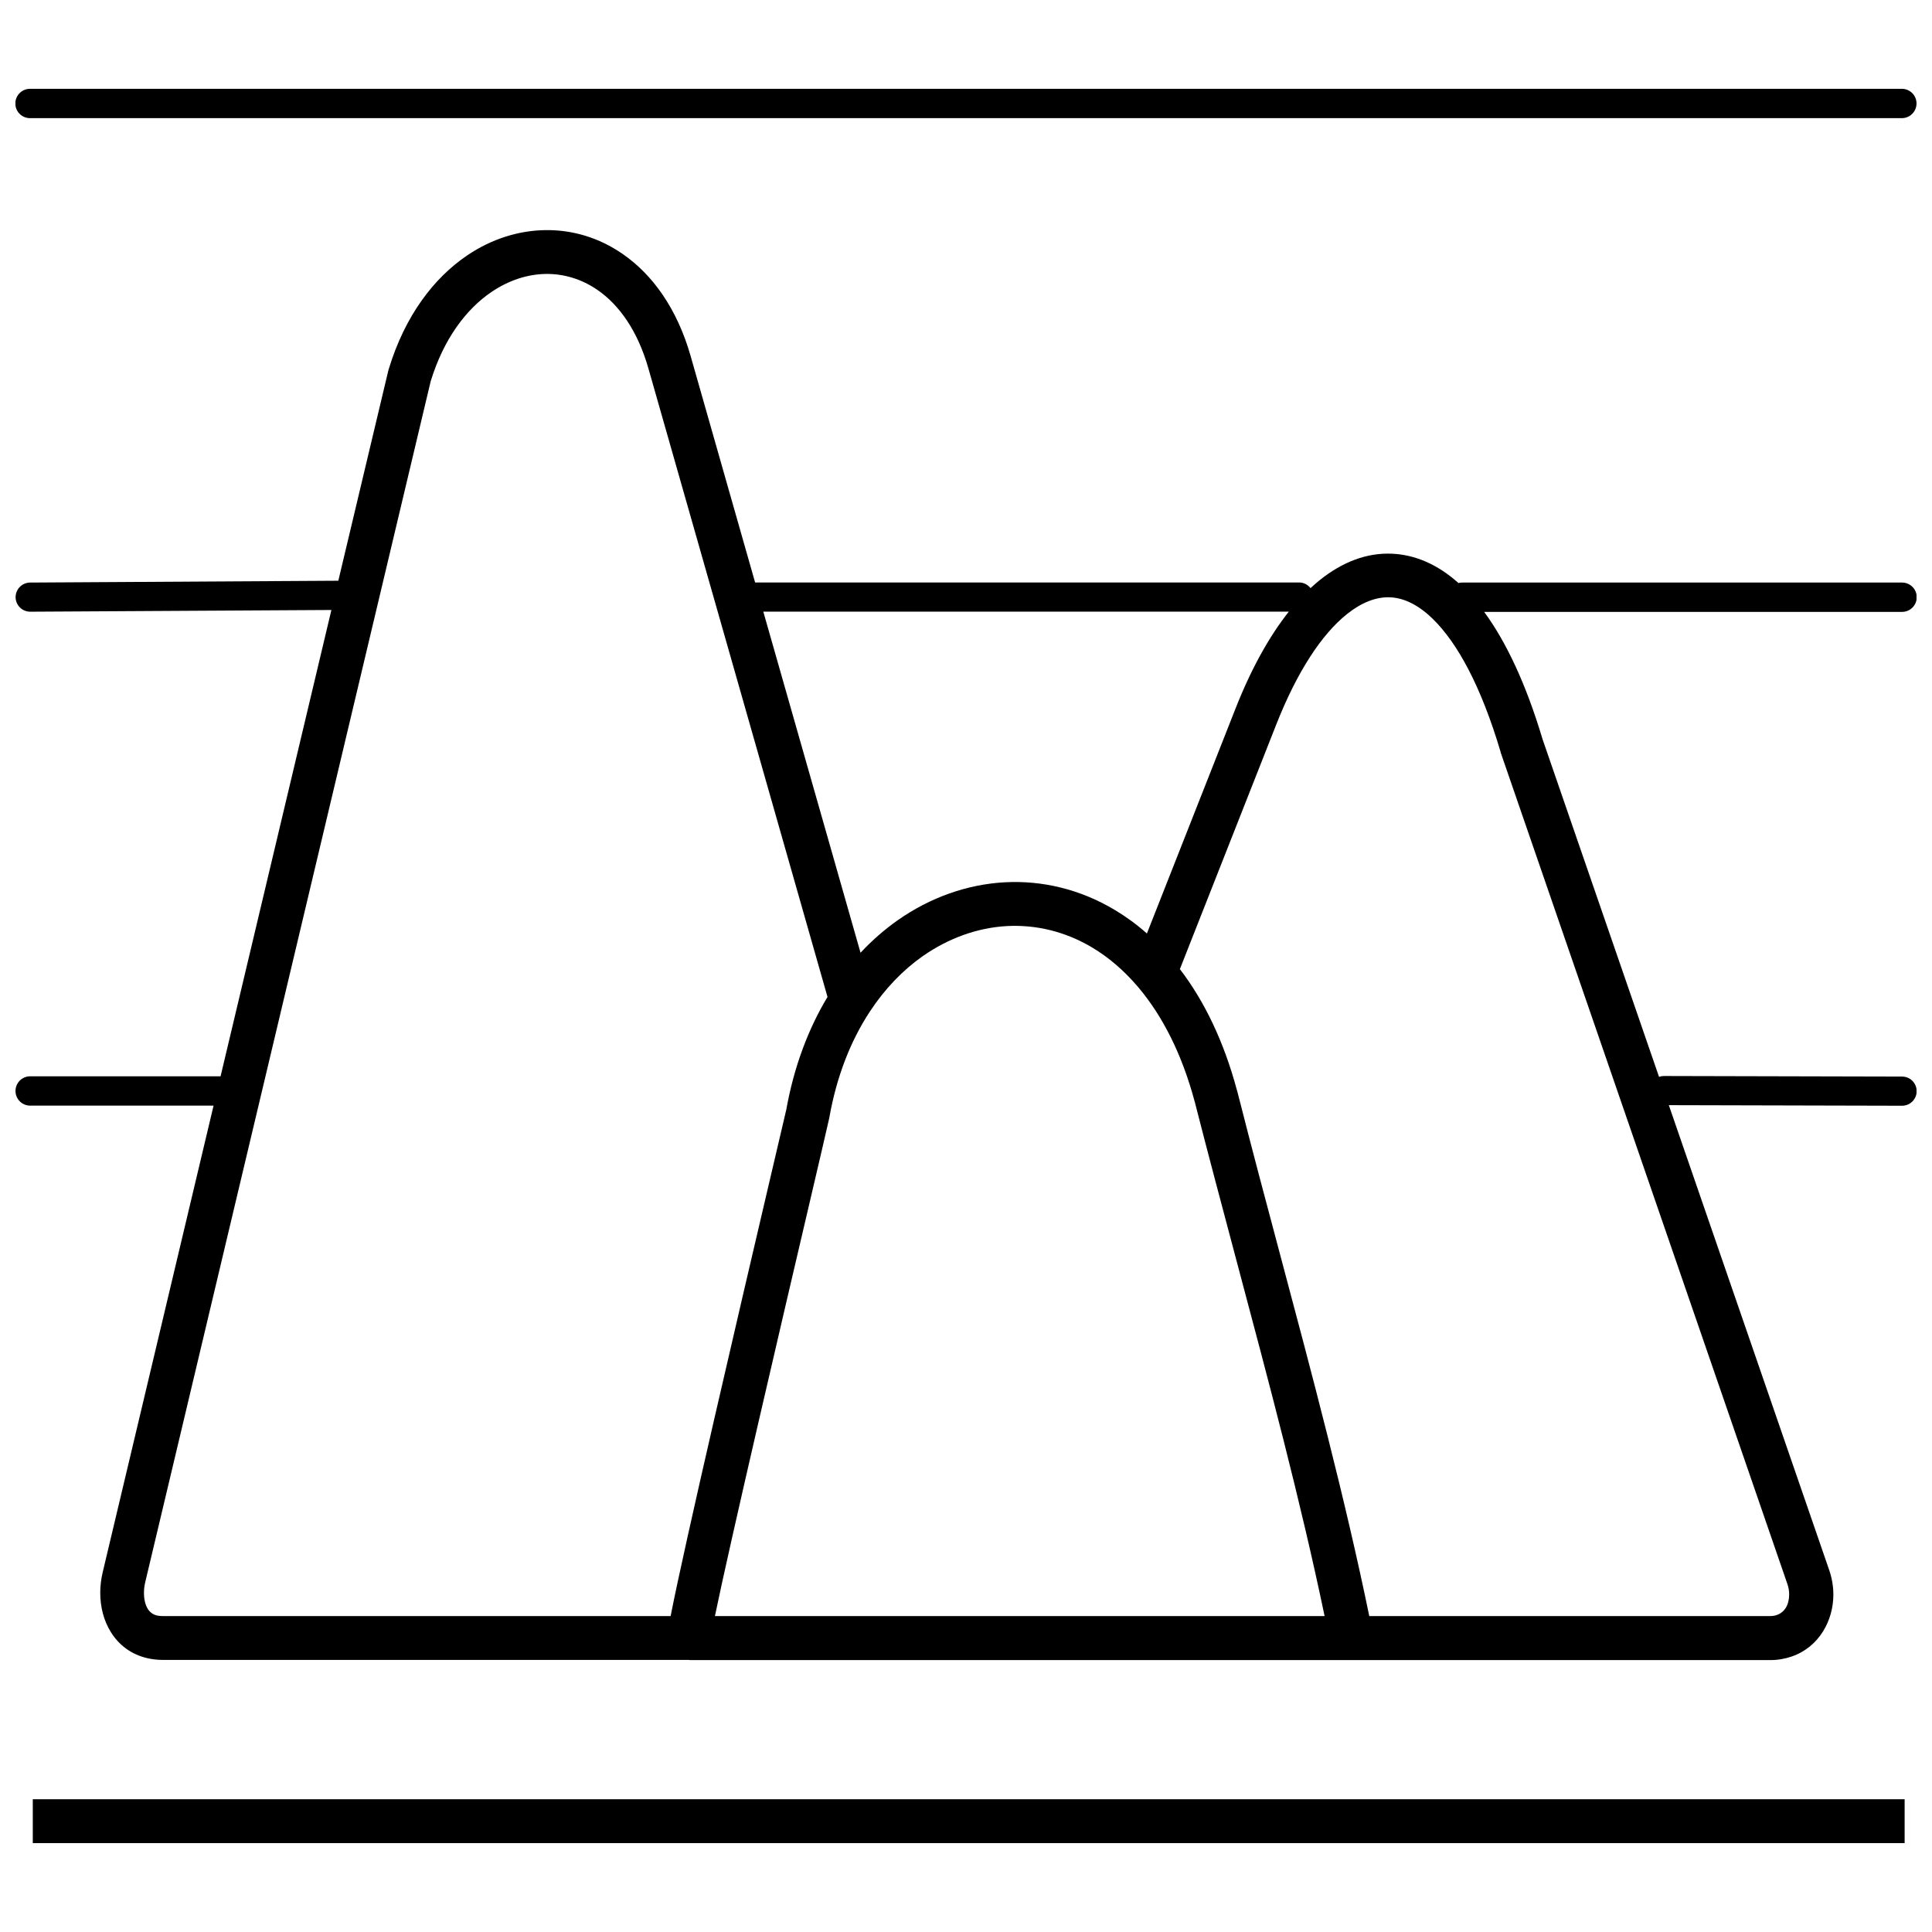 <?xml version="1.0" encoding="UTF-8"?>
<!-- Uploaded to: SVG Repo, www.svgrepo.com, Generator: SVG Repo Mixer Tools -->
<svg width="800px" height="800px" version="1.1" viewBox="144 144 512 512" xmlns="http://www.w3.org/2000/svg">
 <defs>
  <clipPath id="a">
   <path d="m148.09 167h503.81v466h-503.81z"/>
  </clipPath>
 </defs>
 <g clip-path="url(#a)">
  <path d="m460.63 436.04c-3.406-12.781-8.586-22.789-14.812-30.211-0.129-0.152-0.254-0.305-0.383-0.457-3.684-4.293-7.699-7.699-11.941-10.238-7.164-4.293-14.965-6.125-22.664-5.715-7.723 0.434-15.398 3.152-22.309 7.977-5.234 3.684-9.984 8.586-13.973 14.637-0.078 0.129-0.152 0.23-0.23 0.355-4.902 7.547-8.613 16.871-10.543 27.82-0.051 0.23-0.102 0.457-0.152 0.688-0.992 4.344-2.516 10.926-4.574 19.691-7.598 32.445-21.723 92.863-25.586 111.69h161.57c-6.379-30.566-14.812-62.148-23.07-93.145-3.965-14.914-7.902-29.676-11.254-42.812l-0.051-0.281zm-308.68-260.73c-2.133 0-3.887-1.727-3.887-3.887 0-2.133 1.727-3.887 3.887-3.887h496.06c2.133 0 3.887 1.727 3.887 3.887 0 2.133-1.727 3.887-3.887 3.887zm0.738 445.5h496.06v11.637h-496.06zm173.96-36.918h-139.57c-1.473 0-2.844-0.18-4.141-0.484-4.269-1.016-7.445-3.508-9.527-6.836-1.93-3.051-2.844-6.734-2.844-10.469 0-1.828 0.23-3.684 0.66-5.488l29.371-123.61h-48.605c-2.133 0-3.887-1.727-3.887-3.887 0-2.133 1.727-3.887 3.887-3.887h50.461l29.371-123.58-79.805 0.457c-2.133 0-3.863-1.703-3.887-3.836 0-2.133 1.703-3.863 3.836-3.887l81.559-0.484h0.129l13.238-55.645c0.051-0.203 0.102-0.406 0.18-0.609 4.242-13.898 11.84-23.961 20.758-29.98 6.43-4.344 13.566-6.582 20.684-6.684 7.164-0.102 14.227 1.98 20.504 6.328 7.902 5.461 14.43 14.48 18.016 27.086l17.074 59.961h144.14c1.246 0 2.336 0.586 3.051 1.5 0.84-0.762 1.652-1.5 2.488-2.16 6.074-4.852 12.5-7.242 19.055-6.961 6.125 0.254 12.094 2.793 17.66 7.773 0.332-0.102 0.688-0.129 1.043-0.129h116.52c2.133 0 3.887 1.727 3.887 3.887 0 2.133-1.727 3.887-3.887 3.887h-110.75c5.82 7.926 11.102 19.105 15.473 33.742l30.871 89.484c0.406-0.152 0.84-0.23 1.297-0.23l63.113 0.152c2.133 0 3.863 1.727 3.863 3.863 0 2.133-1.727 3.863-3.863 3.863l-61.816-0.152 42.508 123.23c0.738 2.133 1.094 4.32 1.094 6.481 0 3.457-0.941 6.859-2.742 9.758-1.879 3.023-4.699 5.41-8.332 6.656-1.754 0.609-3.66 0.941-5.742 0.941h-286.32zm19.641-277.78 25.762 90.375c3.051-3.277 6.352-6.148 9.809-8.586 8.688-6.098 18.445-9.527 28.379-10.086 9.961-0.535 19.996 1.828 29.219 7.344 2.922 1.754 5.766 3.812 8.484 6.227l23.453-59.531c4.141-10.543 8.945-19.184 14.152-25.762h-139.26zm16.996 102.04-47.461-166.55c-2.82-9.859-7.672-16.742-13.441-20.734-4.219-2.922-8.996-4.344-13.77-4.269-4.828 0.078-9.781 1.676-14.328 4.75-6.836 4.625-12.754 12.578-16.16 23.73l-75.641 318.23c-0.23 0.941-0.332 1.879-0.332 2.82 0 1.652 0.332 3.176 1.043 4.293 0.535 0.84 1.32 1.449 2.414 1.703 0.434 0.102 0.914 0.152 1.473 0.152h134.64c3.762-19.258 18.242-81.203 25.992-114.31l4.598-19.641 0.027-0.078c2.059-11.586 5.894-21.648 10.977-30.082zm143.58 164.13h106.1c0.762 0 1.398-0.102 1.957-0.305 0.992-0.355 1.777-1.016 2.312-1.855 0.609-0.965 0.914-2.234 0.914-3.582 0-0.914-0.152-1.828-0.457-2.719l-75.895-220.11c-0.078-0.18-0.129-0.383-0.152-0.559-5.133-17.227-11.383-28.785-18.016-35.215-3.785-3.66-7.57-5.488-11.254-5.641-3.684-0.152-7.547 1.371-11.383 4.422-6.785 5.41-13.289 15.371-18.801 29.371l-25.508 64.738c6.379 8.332 11.637 19.031 15.145 32.191l0.129 0.434c3.785 14.891 7.469 28.734 11.203 42.711 8.562 32.09 17.277 64.816 23.707 96.094z"/>
 </g>
</svg>